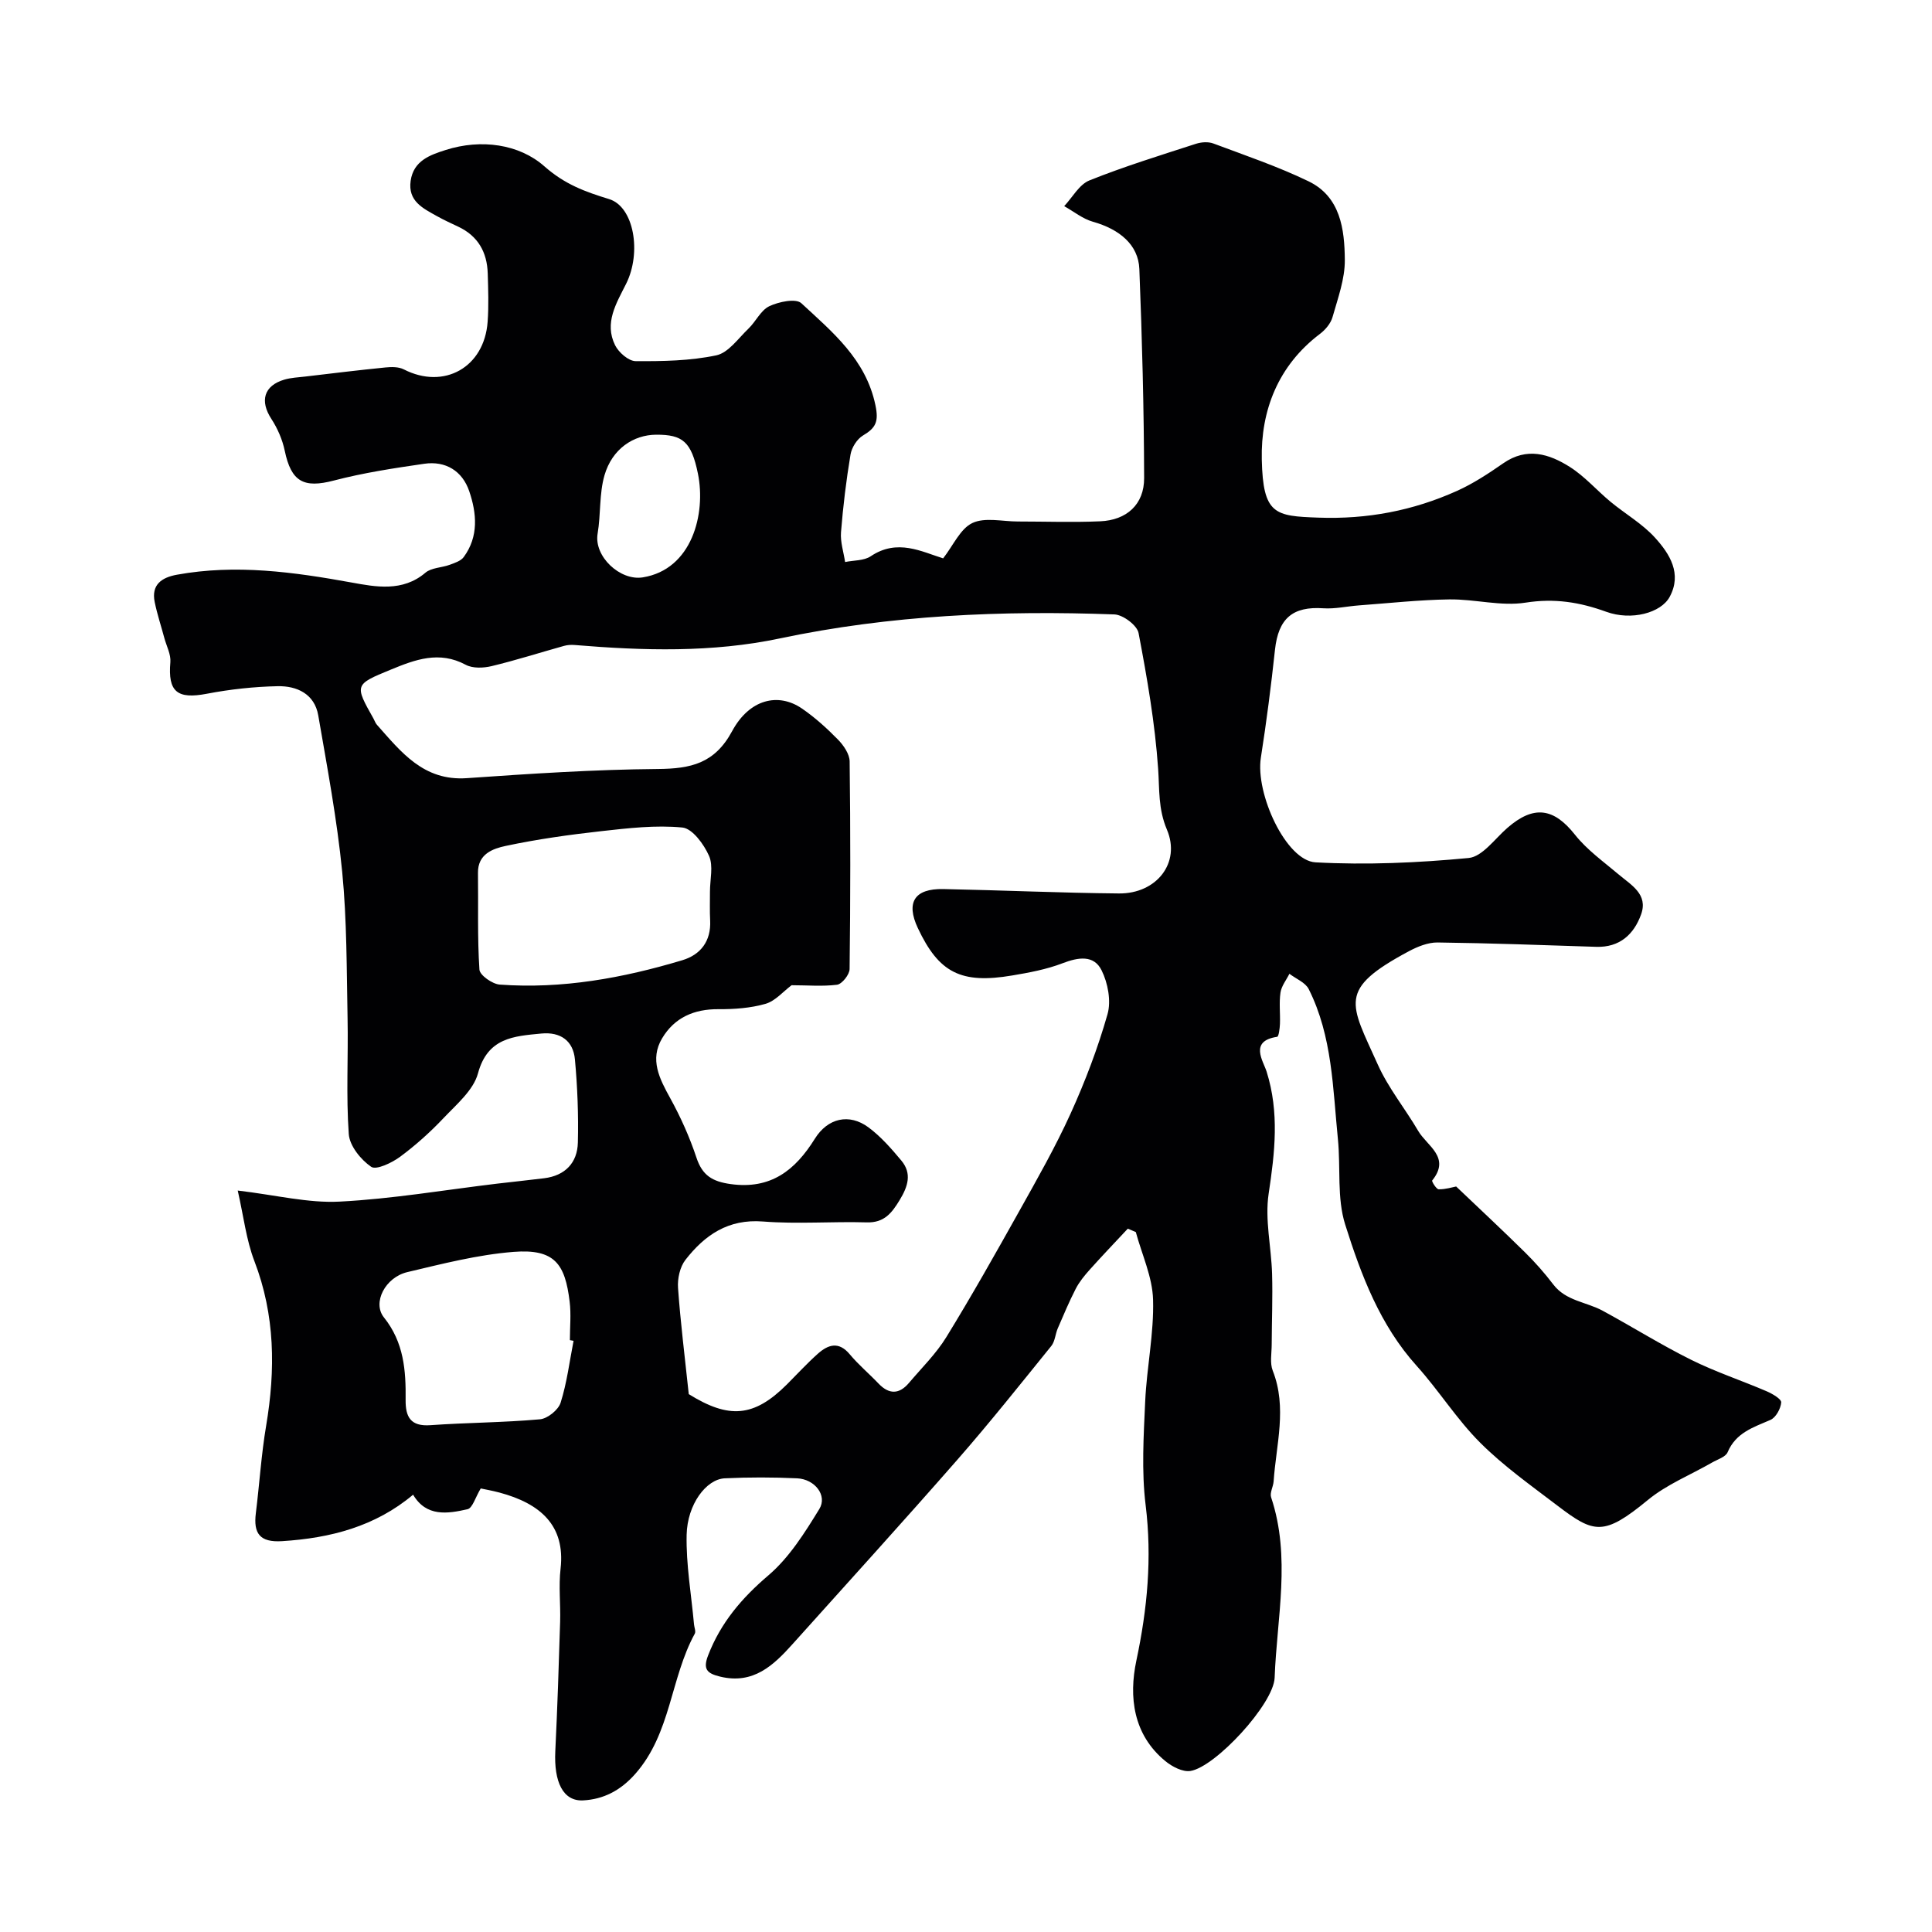 <svg enable-background="new 0 0 400 400" viewBox="0 0 400 400" xmlns="http://www.w3.org/2000/svg"><path d="m233.5 254.38c-2.64 2.83-5.31 5.62-7.89 8.5-1.08 1.21-2.15 2.51-2.89 3.95-1.37 2.66-2.53 5.44-3.72 8.19-.51 1.19-.57 2.69-1.33 3.64-6.4 7.91-12.74 15.88-19.43 23.53-11.24 12.84-22.71 25.46-34.11 38.16-3.99 4.45-8.15 8.43-15.02 6.78-2.78-.67-3.61-1.56-2.49-4.43 2.61-6.75 6.96-11.85 12.48-16.55 4.3-3.67 7.52-8.81 10.53-13.72 1.72-2.8-.92-6.19-4.6-6.36-4.99-.23-10-.24-14.99 0-3.83.19-7.74 5.39-7.88 11.7-.13 6.17.97 12.37 1.53 18.55.06.64.41 1.44.16 1.91-5.07 9.25-4.91 20.64-12.33 29.04-3.08 3.49-6.62 5.25-10.76 5.48-4.19.24-6.1-3.82-5.79-10.19.43-8.93.73-17.86 1-26.79.11-3.66-.33-7.37.09-10.99 1.02-8.97-4.21-13.5-12.65-15.76-1.53-.41-3.1-.68-3.88-.85-1.11 1.84-1.7 4.07-2.74 4.3-4.14.94-8.53 1.62-11.26-3.01-7.83 6.58-17.11 8.99-27.13 9.62-4.64.29-5.95-1.61-5.43-5.8.75-6.02 1.12-12.1 2.13-18.08 1.95-11.6 1.87-22.9-2.43-34.1-1.69-4.4-2.23-9.25-3.45-14.61 8.01.95 14.61 2.63 21.1 2.29 10.91-.56 21.75-2.42 32.62-3.72 3.25-.39 6.5-.71 9.75-1.12 4.33-.55 6.85-3.2 6.95-7.39.14-5.74-.08-11.51-.61-17.22-.36-3.85-2.98-5.72-6.93-5.35-5.72.55-11.14.84-13.14 8.25-.94 3.48-4.42 6.4-7.11 9.24-2.76 2.92-5.8 5.65-9.03 8.04-1.7 1.25-4.93 2.79-5.98 2.06-2.15-1.48-4.46-4.34-4.63-6.78-.57-7.96-.09-15.98-.25-23.98-.2-10.1-.13-20.25-1.11-30.29-1.07-10.86-3.1-21.64-4.96-32.41-.77-4.45-4.42-6.12-8.4-6.04-4.9.1-9.84.64-14.65 1.56-6.15 1.18-8.1-.39-7.57-6.53.14-1.6-.78-3.3-1.23-4.95-.67-2.5-1.49-4.96-2.01-7.49-.75-3.63 1.47-5.1 4.59-5.67 12.2-2.22 24.15-.57 36.21 1.62 4.9.89 10.52 1.99 15.24-2.03 1.24-1.06 3.38-1.03 5.05-1.65 1.03-.38 2.3-.79 2.89-1.6 3.13-4.26 2.69-9.07 1.14-13.63-1.42-4.18-4.87-6.33-9.33-5.68-6.27.91-12.58 1.87-18.7 3.47-6.24 1.64-8.83.26-10.17-6.18-.48-2.29-1.48-4.6-2.76-6.57-2.43-3.72-1.57-6.88 2.67-8.14 1.39-.41 2.89-.47 4.34-.64 5.52-.65 11.04-1.33 16.58-1.88 1.26-.13 2.76-.15 3.83.4 8.3 4.25 16.67-.4 17.35-9.87.24-3.32.12-6.67.02-9.99-.13-4.39-2-7.76-6.11-9.69-1.48-.7-2.97-1.38-4.4-2.18-2.89-1.62-6.05-3.09-5.45-7.31.6-4.18 4.02-5.36 7.26-6.39 7.34-2.34 15.21-1.22 20.41 3.37 4.27 3.77 8.44 5.27 13.42 6.8 5.14 1.57 6.77 11.04 3.52 17.54-2.03 4.05-4.57 8.09-2.28 12.72.74 1.49 2.79 3.28 4.25 3.29 5.58.04 11.28-.06 16.7-1.2 2.5-.53 4.54-3.5 6.65-5.52 1.54-1.47 2.55-3.8 4.32-4.65 1.95-.93 5.51-1.67 6.64-.62 6.44 5.97 13.36 11.61 15.34 21.12.71 3.39.08 4.69-2.57 6.26-1.24.73-2.35 2.5-2.59 3.95-.89 5.32-1.54 10.7-1.97 16.08-.16 2.02.54 4.11.85 6.17 1.79-.37 3.9-.25 5.3-1.19 5.53-3.72 10.58-.93 15 .43 2.1-2.69 3.54-6.12 6.04-7.31 2.6-1.24 6.23-.32 9.41-.32 5.68 0 11.38.21 17.05-.04 5.49-.23 9.13-3.49 9.11-8.95-.04-14.43-.42-28.87-.99-43.29-.2-5.01-4.1-8.23-9.61-9.78-2.12-.6-3.98-2.13-5.95-3.23 1.72-1.83 3.11-4.48 5.23-5.33 7.21-2.89 14.65-5.18 22.05-7.58 1.11-.36 2.55-.46 3.61-.06 6.62 2.48 13.36 4.76 19.71 7.83 6.61 3.2 7.45 9.94 7.5 16.26.04 3.96-1.45 7.97-2.55 11.87-.37 1.3-1.48 2.61-2.6 3.46-8.66 6.55-12.27 15.86-12.04 26.02.25 11.4 2.72 11.7 11.71 12.02 10.12.37 19.58-1.44 28.67-5.52 3.39-1.52 6.57-3.62 9.64-5.75 4.86-3.37 9.49-1.93 13.75.77 3.1 1.96 5.59 4.86 8.44 7.22 3.05 2.52 6.6 4.55 9.22 7.45 3.03 3.34 5.61 7.43 3.02 12.23-1.8 3.34-7.94 4.98-13.14 3.09-5.51-2-10.73-2.83-16.7-1.89-5.09.8-10.5-.74-15.76-.67-6.25.09-12.49.78-18.74 1.24-2.45.18-4.93.76-7.35.6-6.38-.44-9.33 2.11-10.03 8.59-.8 7.46-1.76 14.91-2.92 22.33-1.18 7.46 5.23 21.36 11.32 21.68 10.53.57 21.18.1 31.69-.9 2.85-.27 5.43-3.98 8.02-6.23 5.47-4.77 9.61-4.14 14 1.41 2.49 3.14 5.9 5.57 9 8.19 2.63 2.23 6.2 4.12 4.69 8.31-1.48 4.11-4.42 6.87-9.3 6.71-10.95-.36-21.9-.76-32.85-.9-1.98-.02-4.14.86-5.94 1.82-14.85 7.95-12.16 10.67-6.43 23.44 2.18 4.87 5.67 9.14 8.39 13.78 1.82 3.1 6.77 5.43 2.88 10.24-.14.17.86 1.81 1.34 1.82 1.41.03 2.83-.43 3.62-.58 4.79 4.56 9.58 9.03 14.25 13.63 2.1 2.07 4.07 4.3 5.85 6.64 2.61 3.44 6.84 3.61 10.23 5.45 6.14 3.33 12.07 7.05 18.32 10.16 5.05 2.51 10.45 4.29 15.64 6.52 1.18.51 3.06 1.6 3.01 2.31-.1 1.29-1.11 3.14-2.24 3.62-3.54 1.54-7.15 2.64-8.86 6.7-.42.98-2.08 1.47-3.21 2.12-4.45 2.56-9.39 4.54-13.29 7.75-9.16 7.54-11.16 6.94-18.71 1.19-5.47-4.17-11.16-8.2-16-13.03-4.85-4.84-8.55-10.8-13.15-15.91-7.62-8.45-11.51-18.81-14.81-29.26-1.74-5.5-.92-11.78-1.51-17.69-1.06-10.54-1.14-21.3-6.04-31.06-.69-1.38-2.63-2.13-4-3.18-.64 1.29-1.65 2.53-1.85 3.89-.31 2.12-.03 4.32-.11 6.49-.04.94-.25 2.63-.58 2.67-5.84.87-2.88 4.99-2.18 7.21 2.66 8.47 1.71 16.72.42 25.27-.81 5.37.55 11.04.71 16.59.14 4.9-.06 9.8-.08 14.71-.01 1.79-.4 3.78.22 5.35 3.01 7.66.7 15.28.18 22.91-.08 1.12-.83 2.37-.52 3.3 4.14 12.38 1.19 24.91.73 37.36-.2 5.42-12.26 18.49-17.44 19.3-1.6.25-3.78-.89-5.17-2.03-6.71-5.49-7.6-13.35-6.02-20.81 2.28-10.75 3.27-21.26 1.92-32.22-.87-7.06-.41-14.32-.09-21.47.32-7.03 1.83-14.05 1.63-21.05-.13-4.69-2.31-9.33-3.57-13.99-.57-.23-1.11-.47-1.66-.71zm-69.61-50.4c-1.73 1.29-3.36 3.26-5.39 3.85-3.1.89-6.48 1.13-9.74 1.11-5.06-.04-9.12 1.74-11.67 6.02-2.63 4.4-.55 8.38 1.68 12.42 2.16 3.92 4.02 8.07 5.43 12.32 1.22 3.67 3.28 4.92 7.06 5.45 8.35 1.16 13.39-2.88 17.44-9.38 2.67-4.29 7.11-5.32 11.11-2.36 2.56 1.9 4.74 4.4 6.81 6.88 2.24 2.69 1.34 5.38-.35 8.16-1.63 2.69-3.2 4.74-6.82 4.63-7.16-.21-14.36.38-21.48-.18-7.2-.57-12.05 2.8-16.05 7.93-1.15 1.47-1.68 3.9-1.54 5.83.5 7.07 1.39 14.12 2.22 21.98 8.29 5.15 13.47 4.83 20.33-2.02 2.12-2.12 4.15-4.34 6.38-6.33 2.13-1.9 4.33-2.65 6.62.1 1.81 2.17 4 4 5.95 6.05 2.19 2.3 4.29 2.26 6.31-.12 2.65-3.13 5.64-6.06 7.76-9.52 5.25-8.55 10.18-17.3 15.08-26.06 3.71-6.64 7.49-13.28 10.63-20.2 3.02-6.65 5.64-13.54 7.64-20.56.78-2.74.08-6.46-1.23-9.09-1.6-3.23-4.83-2.71-8.08-1.46-3.31 1.27-6.89 1.94-10.41 2.53-10.63 1.8-15.2-.56-19.55-9.81-2.5-5.31-.71-8.2 5.27-8.08 12.13.24 24.25.8 36.38.91 7.75.07 12.84-6.33 9.92-13.21-1.83-4.32-1.52-8.27-1.82-12.59-.65-9.43-2.28-18.81-4.05-28.11-.3-1.6-3.22-3.79-4.99-3.86-23.26-.86-46.39.13-69.29 4.97-14.02 2.96-28.27 2.54-42.49 1.36-.73-.06-1.51-.01-2.21.19-4.99 1.39-9.92 2.97-14.95 4.18-1.7.41-3.93.5-5.37-.27-5.5-2.96-10.5-1.07-15.52 1-7.54 3.09-7.52 3.15-3.58 10.14.24.43.39.93.71 1.28 5.02 5.65 9.65 11.67 18.6 11.05 13.18-.92 26.38-1.79 39.58-1.9 6.81-.06 11.74-1.13 15.35-7.82 3.6-6.67 9.57-8.05 14.46-4.7 2.7 1.85 5.17 4.09 7.47 6.44 1.16 1.19 2.39 2.98 2.41 4.51.18 14.32.17 28.65-.01 42.98-.01 1.15-1.55 3.1-2.59 3.26-3.05.38-6.19.1-9.42.1zm-16.9-19.37c0-2.5.73-5.32-.19-7.41-1.06-2.4-3.45-5.67-5.52-5.87-5.52-.54-11.2.13-16.77.75-6.64.74-13.29 1.67-19.82 3.06-2.62.56-5.79 1.65-5.73 5.59.09 6.68-.14 13.37.3 20.02.08 1.16 2.68 2.99 4.21 3.1 12.92.94 25.49-1.35 37.81-5.05 3.78-1.14 5.95-3.95 5.75-8.2-.11-1.99-.03-3.99-.04-5.99zm-28.24 92.99c-.25-.05-.5-.1-.76-.14 0-2.66.27-5.35-.05-7.96-.94-7.77-3.06-10.99-11.64-10.31-7.4.59-14.72 2.47-21.98 4.19-4.55 1.08-7.28 6.32-4.83 9.38 4.14 5.17 4.56 10.99 4.49 17.07-.04 3.53 1.02 5.53 5.12 5.24 7.56-.54 15.16-.54 22.7-1.22 1.56-.14 3.8-1.94 4.27-3.44 1.31-4.14 1.84-8.52 2.68-12.81zm17.12-187.6c-4.75.02-9.13 2.96-10.71 8.38-1.12 3.84-.75 8.1-1.43 12.1-.8 4.72 4.65 9.81 9.34 9.06 10.21-1.63 13.12-13.17 11.43-21.47-1.36-6.67-3.2-8.09-8.63-8.07z" fill="#010103"/></svg>